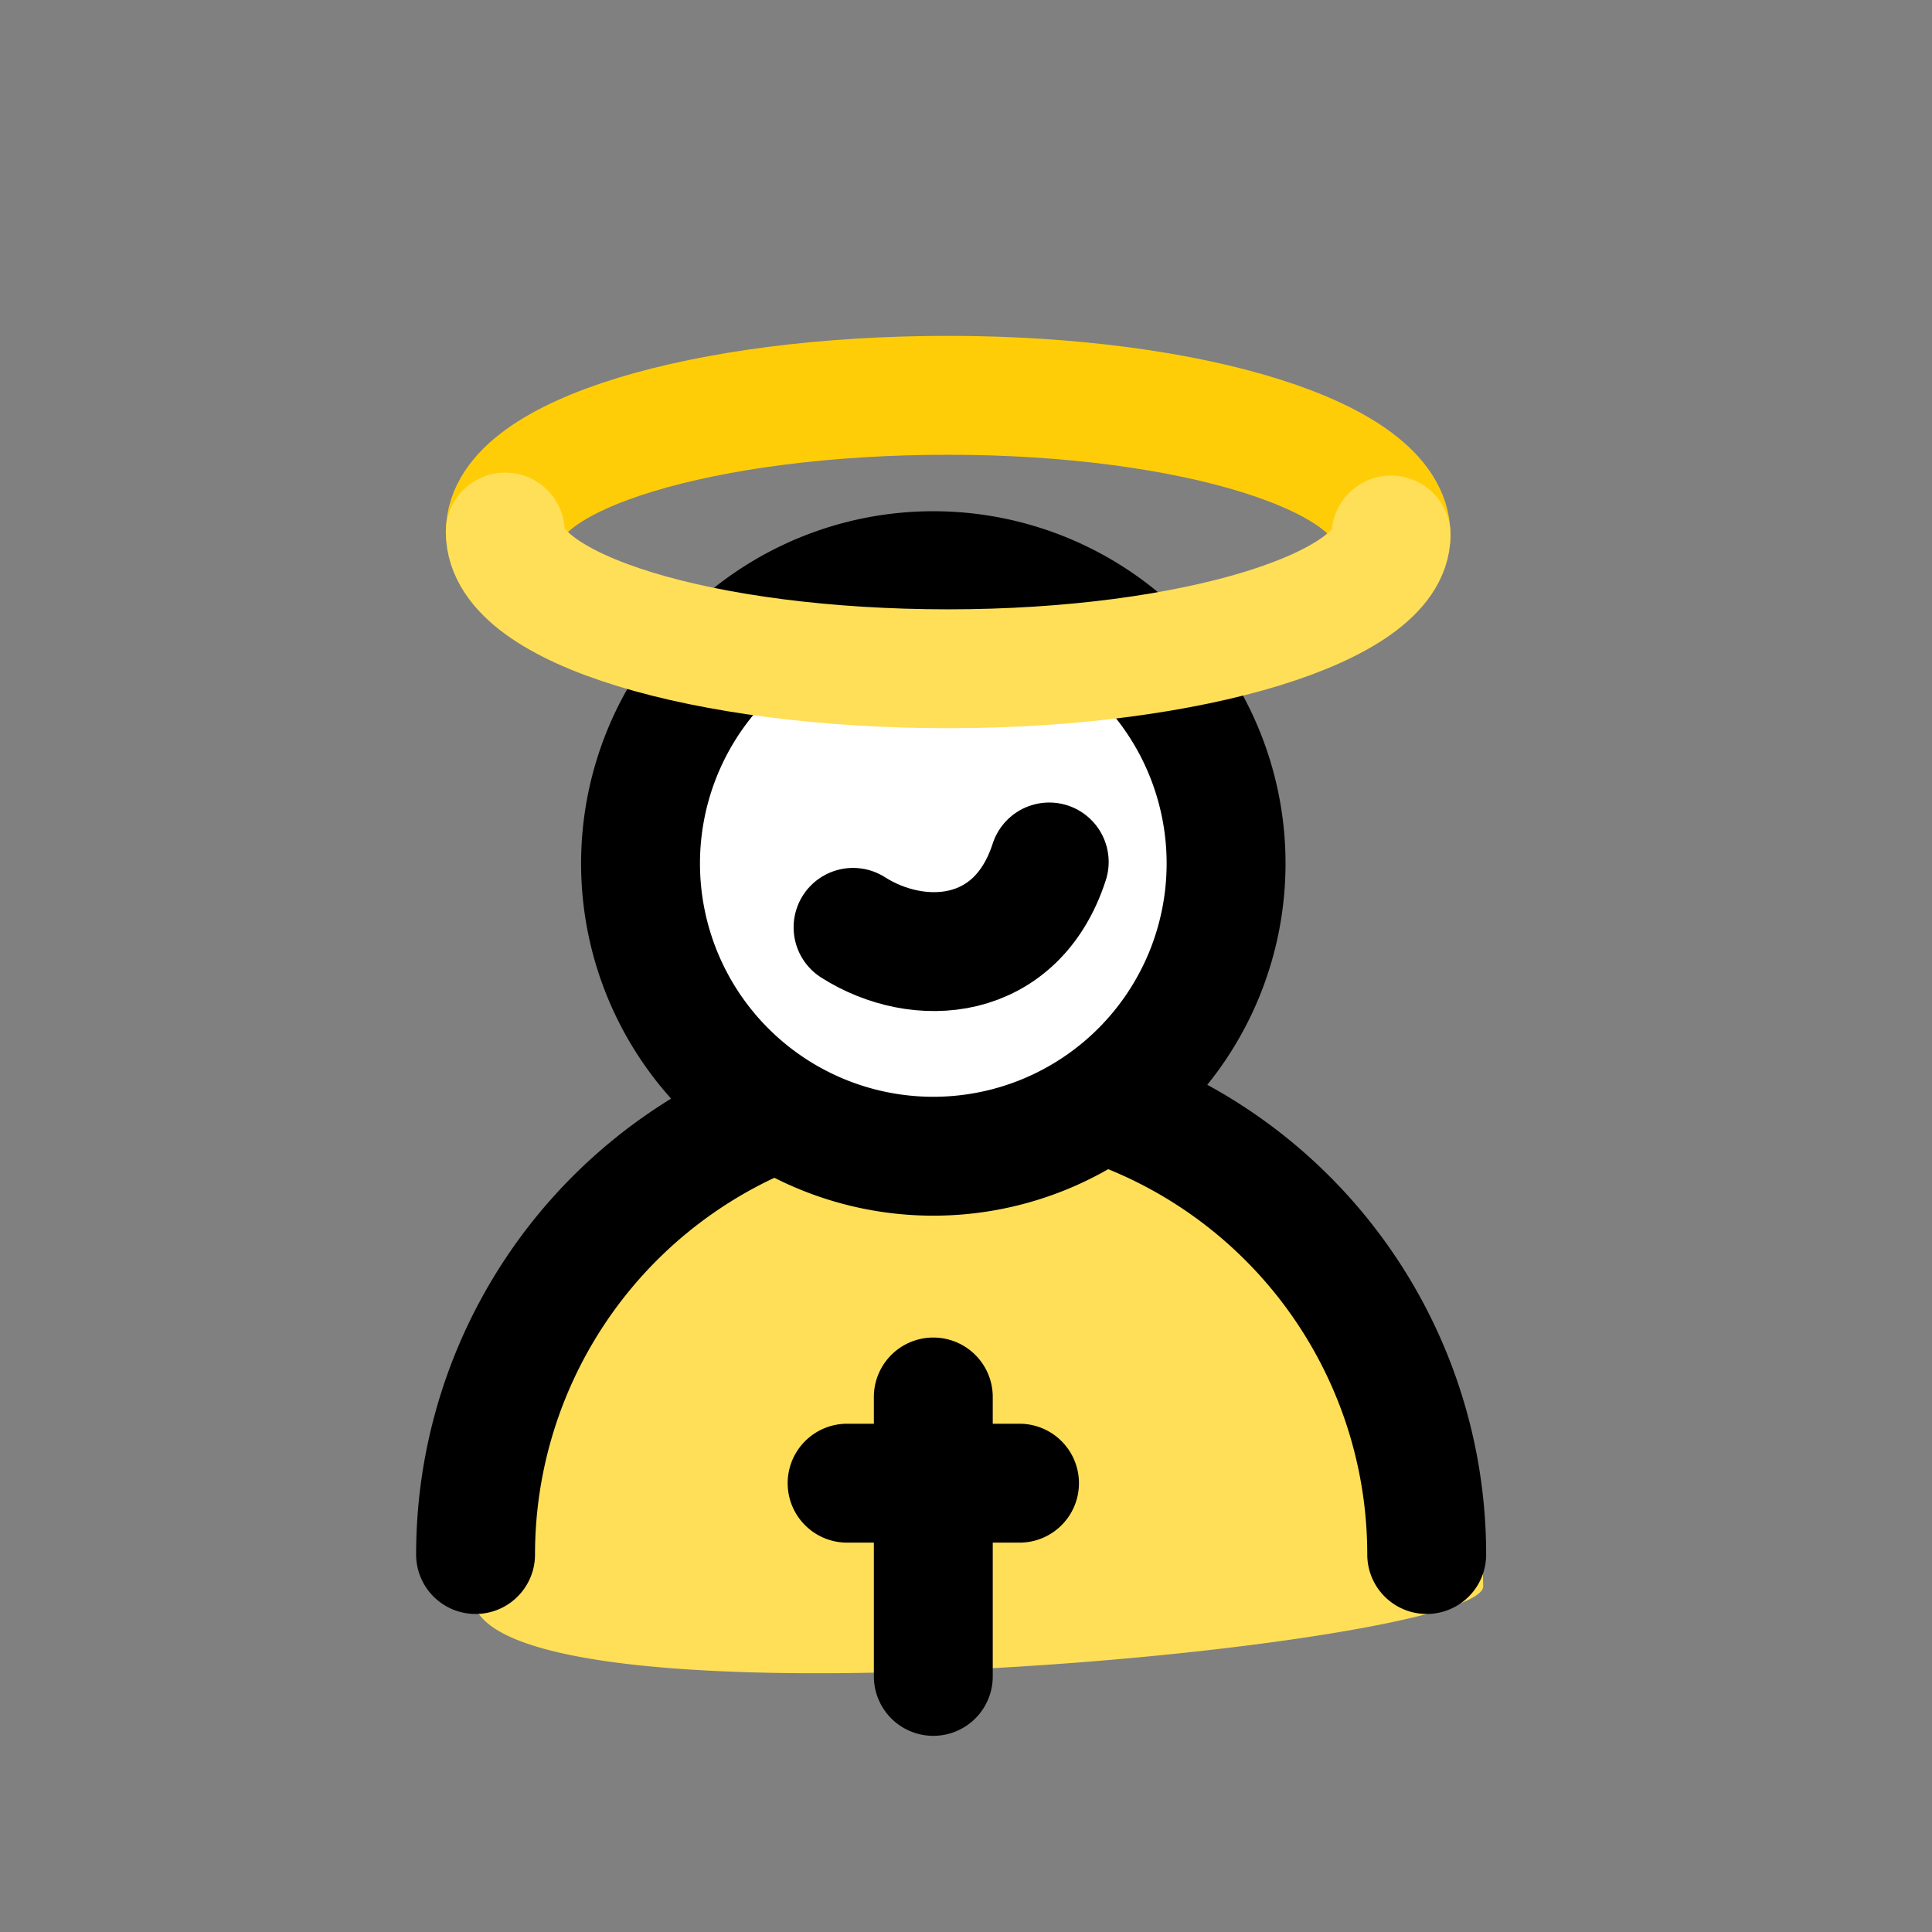 <svg xmlns="http://www.w3.org/2000/svg" fill="none" viewBox="0 0 65 65">
  <rect x="0" y="0" width="65" height="65" fill="#808080" stroke="none"/>
  <path stroke="#FFCD08" stroke-linecap="round" stroke-linejoin="round" stroke-width="4" d="M46.8 18c0-2.6-6.6-4.7-14.9-4.7-8.2 0-14.9 2-14.9 4.6"/>
  <path fill="#FFDF57" d="M49.9 53.4c-.4 2.1-34.3 5.2-34 .2a17 17 0 0 1 34-.2Z"/>
  <path stroke="#000" stroke-linecap="round" stroke-linejoin="round" stroke-width="4" d="M28.5 49.9h5.8M31.4 47v9.4M48 52.3a16 16 0 1 0-32 0"/>
  <path fill="#fff" stroke="#000" stroke-linecap="round" stroke-linejoin="round" stroke-width="4" d="M31.4 38.9a9.8 9.8 0 1 0 0-19.7 9.8 9.8 0 0 0 0 19.7Z"/>
  <path stroke="#000" stroke-linecap="round" stroke-linejoin="bevel" stroke-width="4" d="M28.7 31.2c2.2 1.4 5.5 1.2 6.6-2.2"/>
  <path stroke="#FFDF57" stroke-linecap="round" stroke-linejoin="round" stroke-width="4" d="M46.8 18c0 2.4-6.6 4.5-14.9 4.5-8.2 0-14.9-2-14.9-4.6"/>
</svg>

